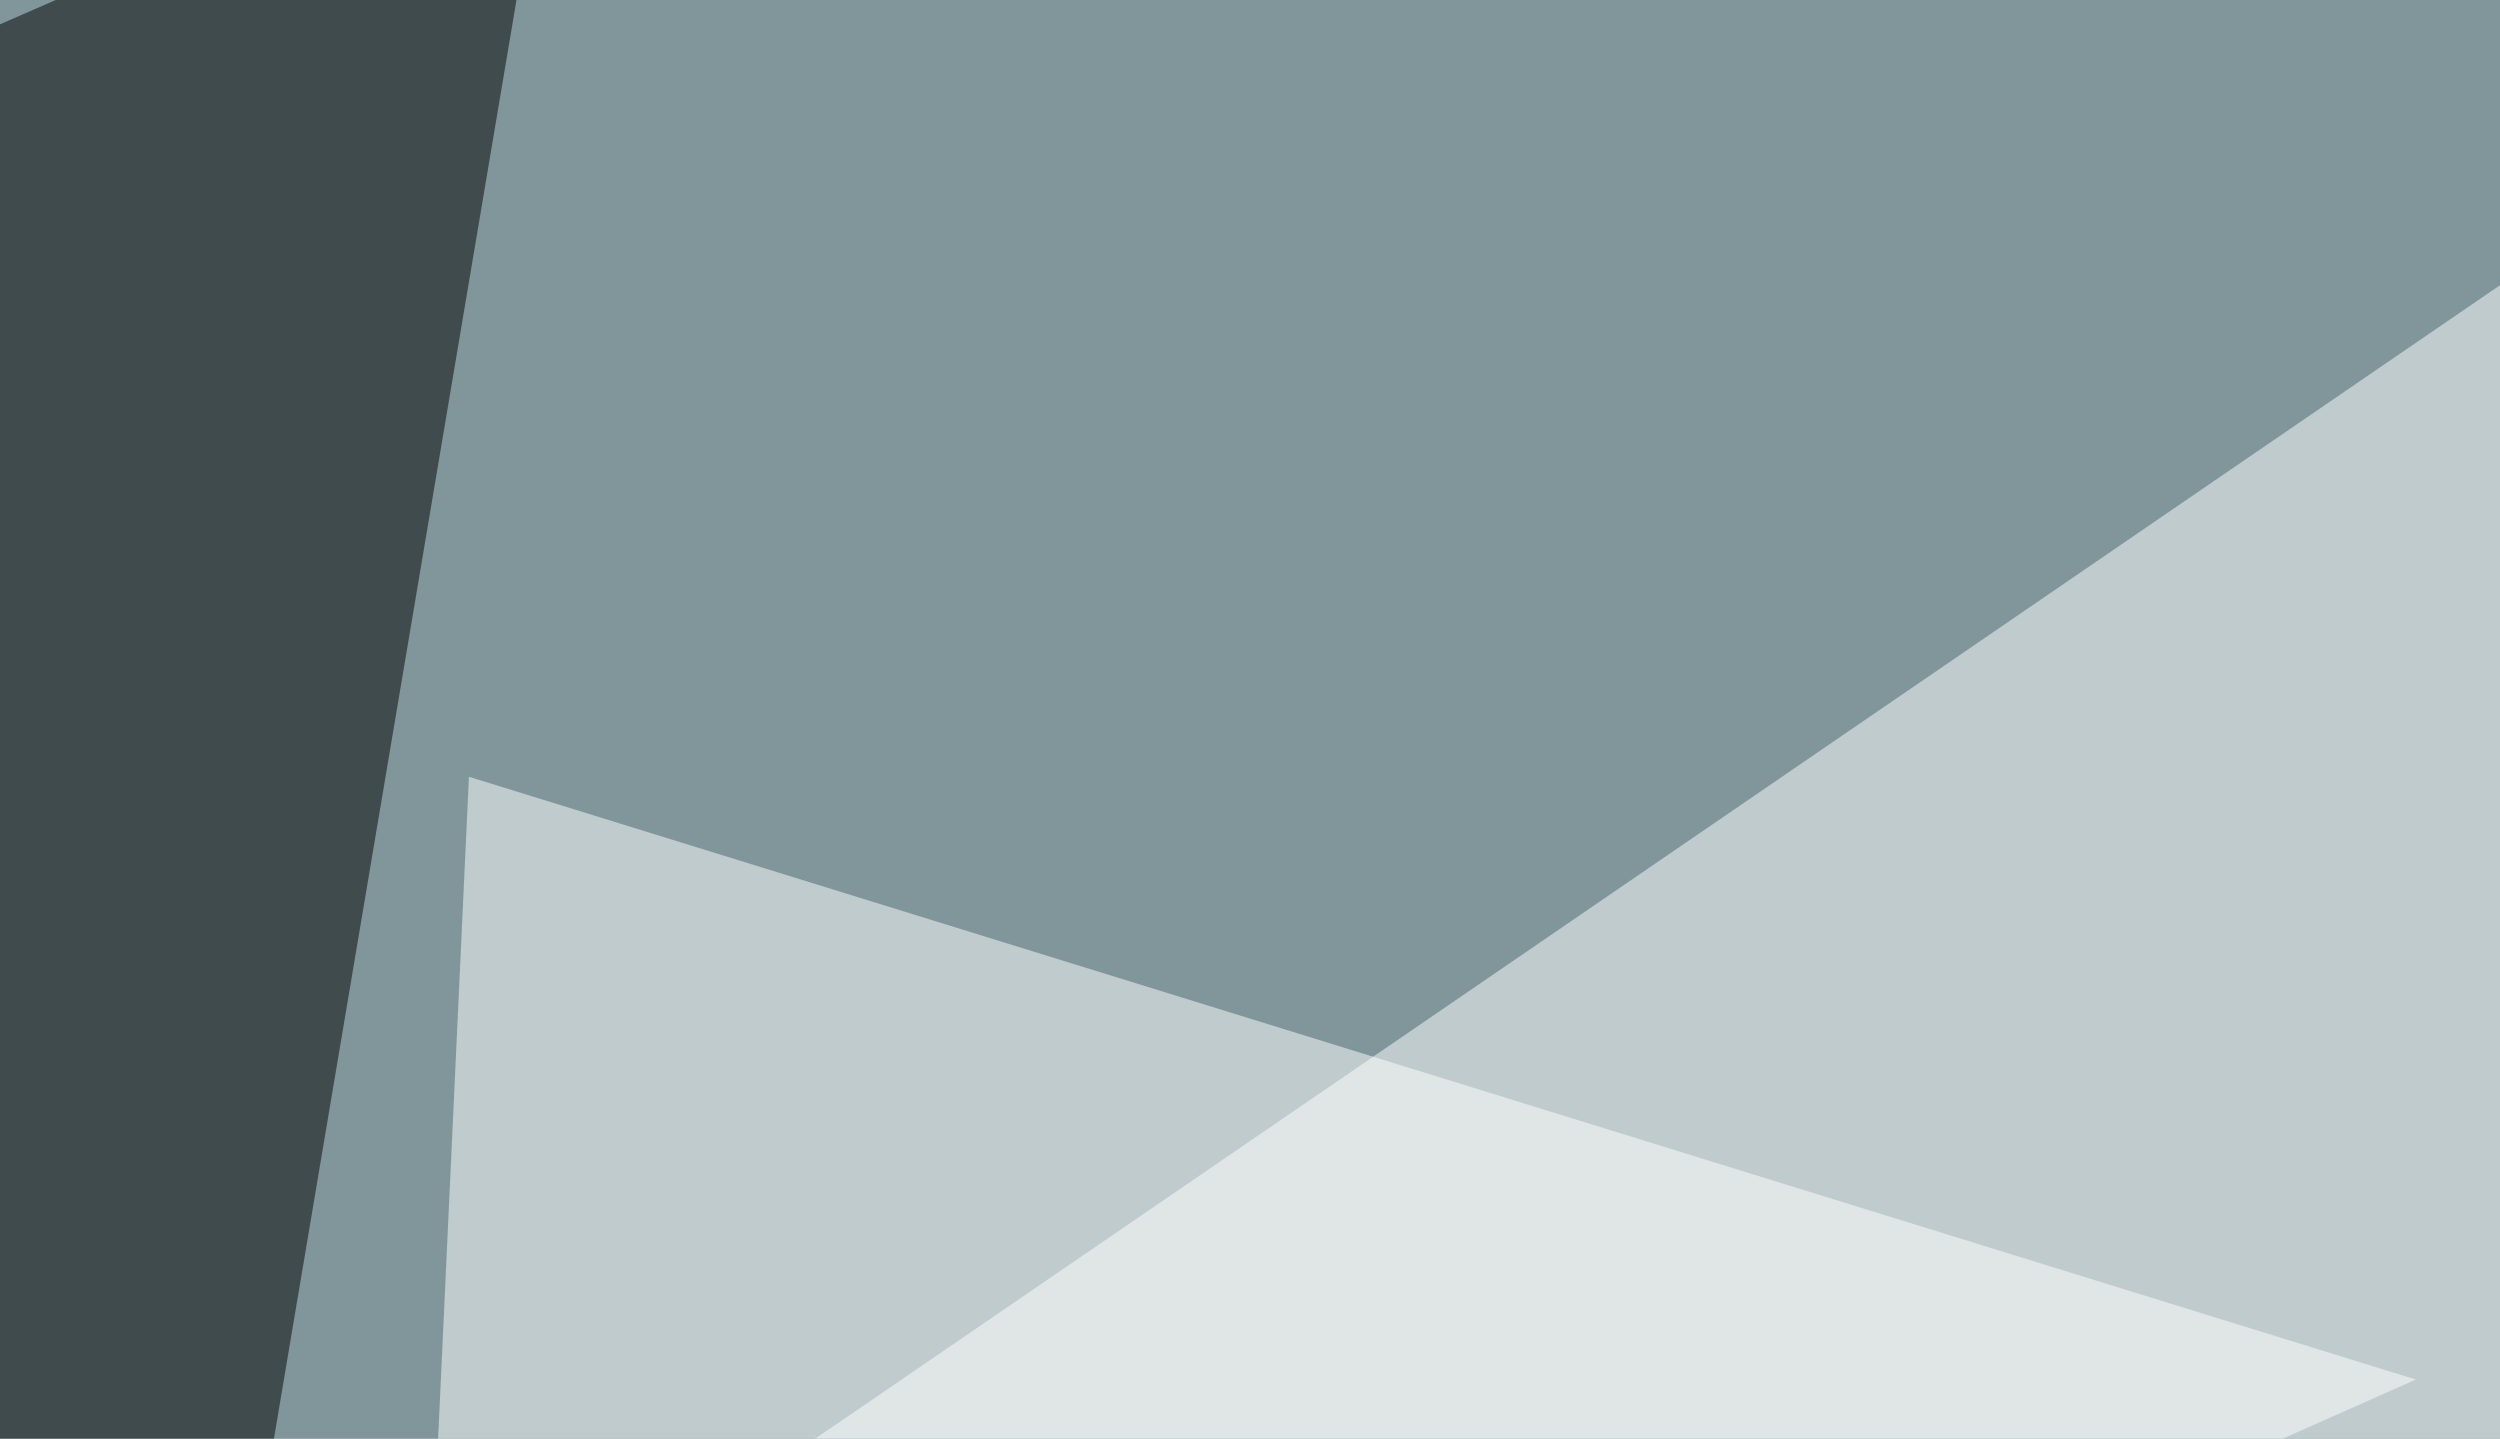 <svg xmlns="http://www.w3.org/2000/svg" width="523" height="301" ><filter id="a"><feGaussianBlur stdDeviation="55"/></filter><rect width="100%" height="100%" fill="#80969b"/><g filter="url(#a)"><g fill-opacity=".5"><path fill="#fff" d="M13.2 408.7L663.6-36.6l-3 398.4z"/><path d="M-45.4 24.9l161.1-70.3L27.8 476zm840.8 14.7L701.7 476 651.9-45.4z"/><path fill="#fff" d="M505.4 288.6L83.5 476l14.6-313.5z"/></g></g></svg>